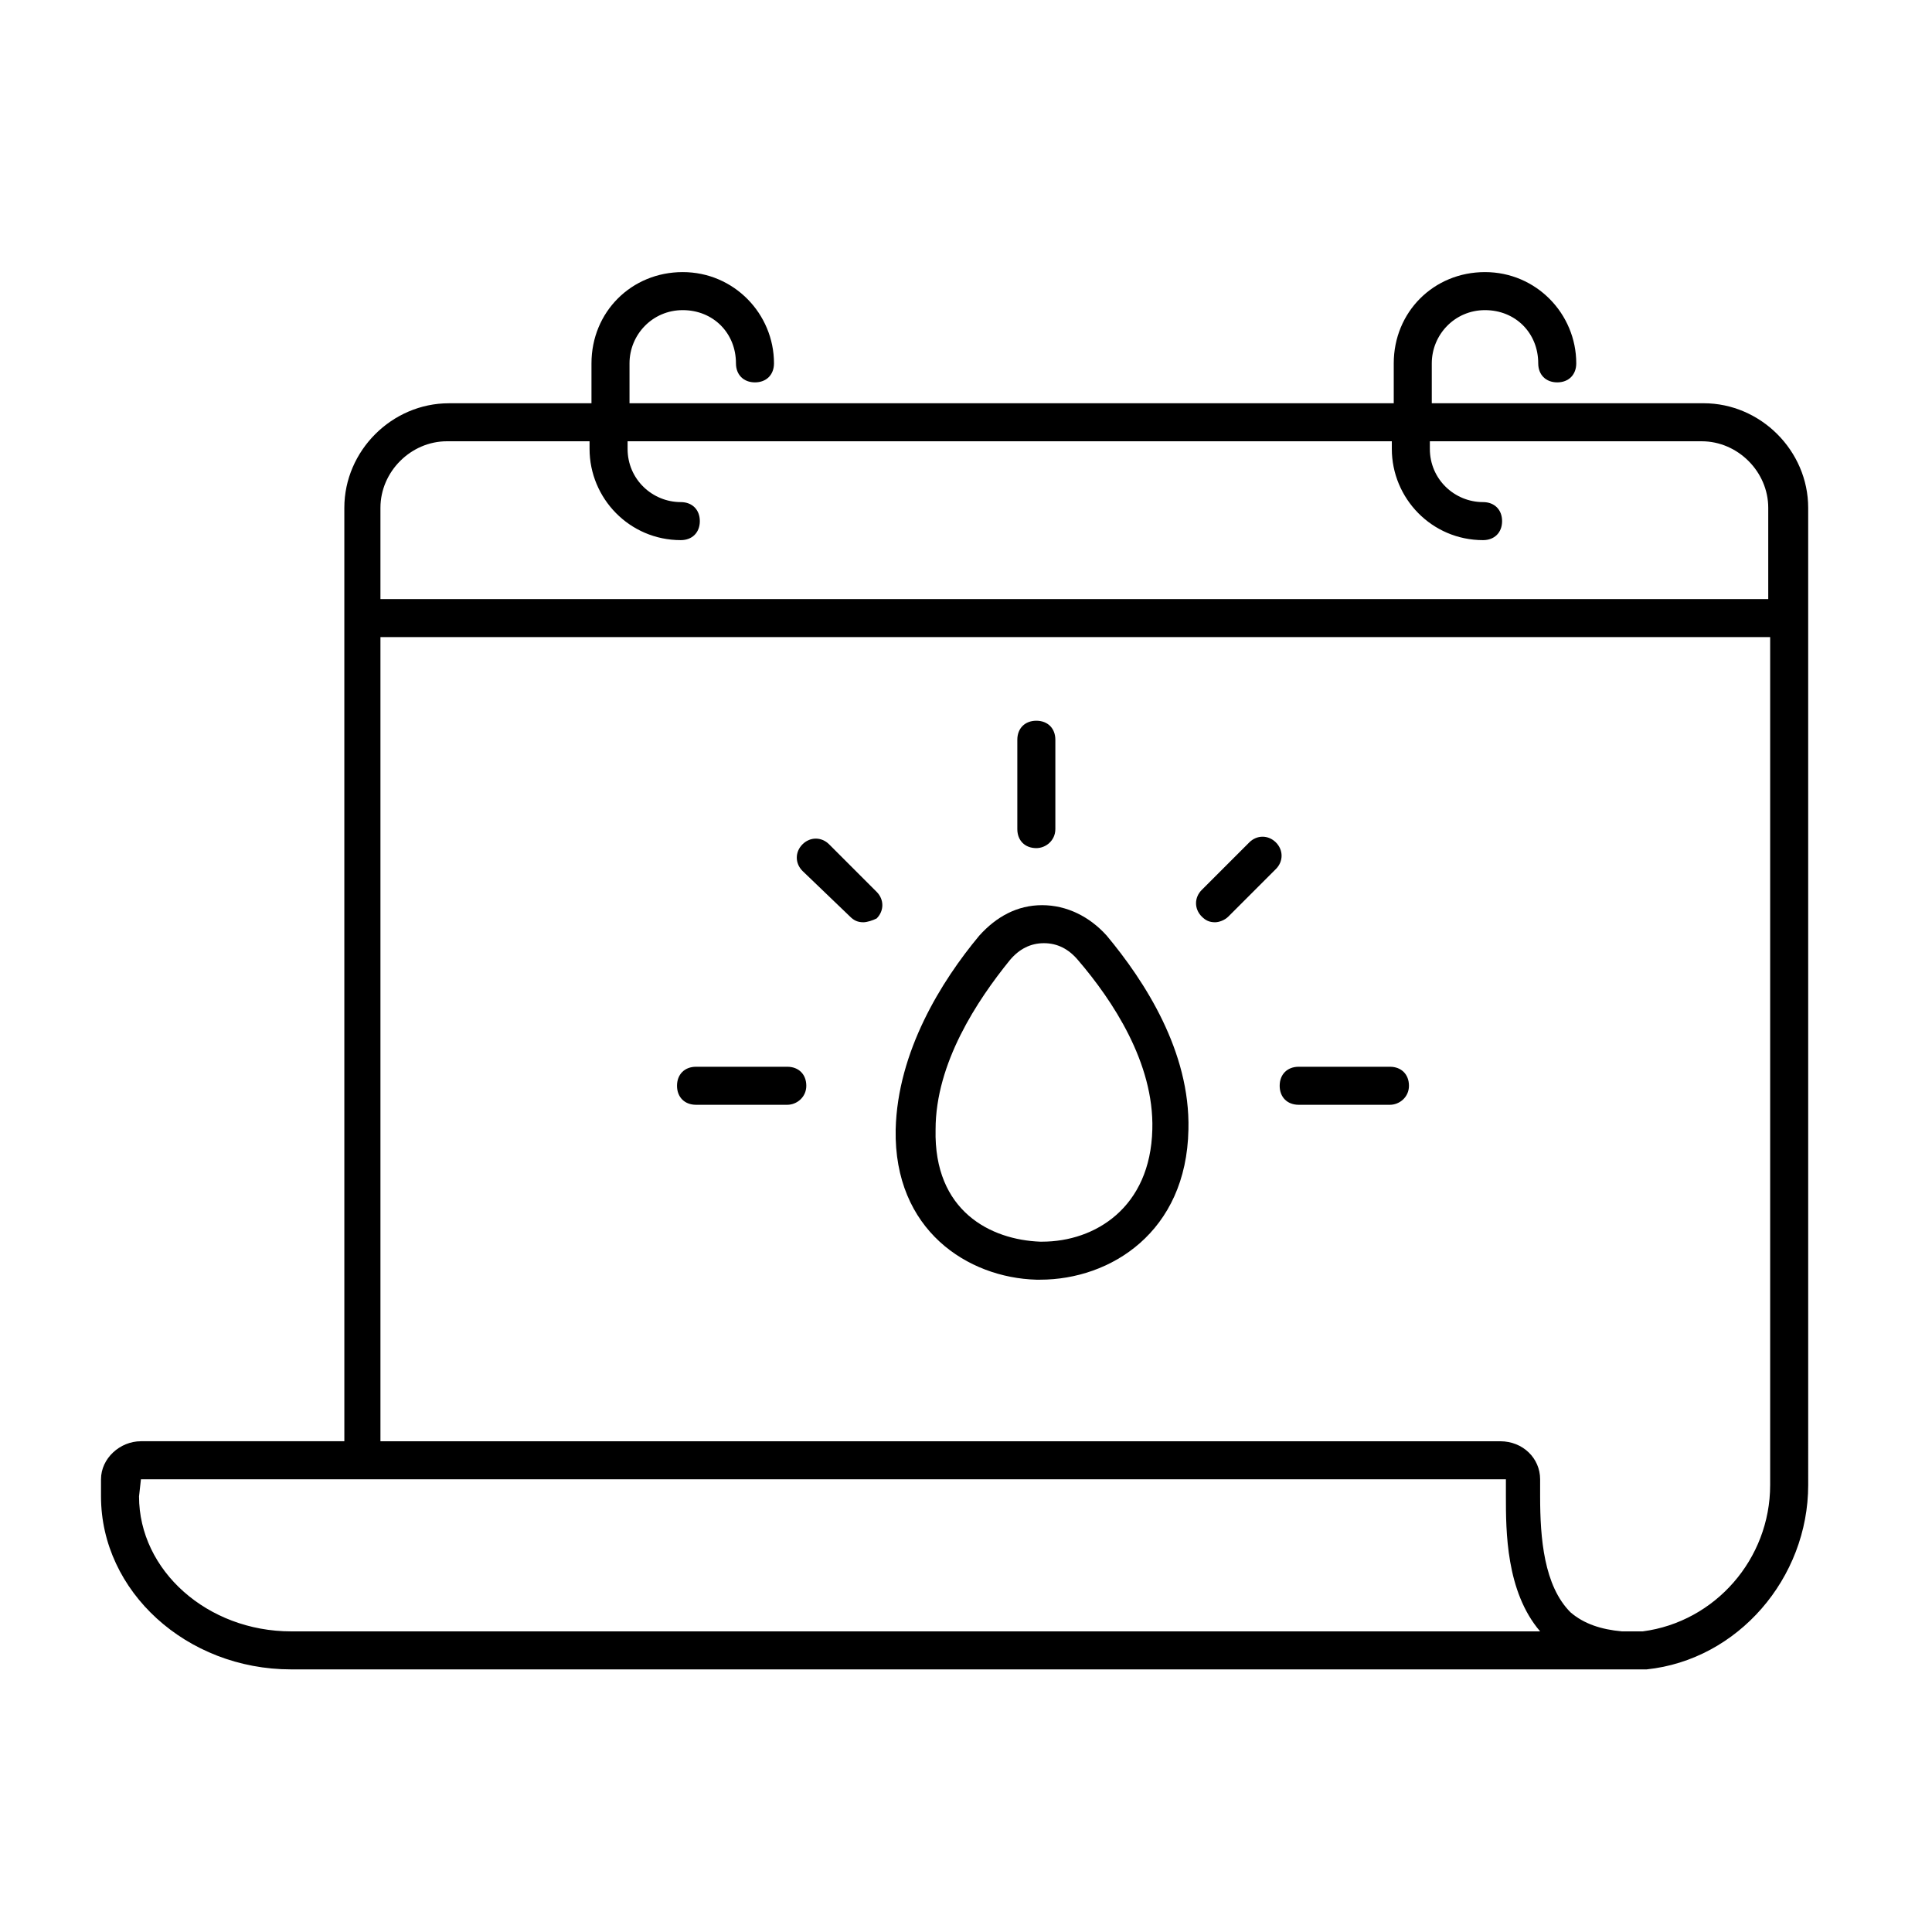 <?xml version="1.0" encoding="UTF-8"?>
<!-- The Best Svg Icon site in the world: iconSvg.co, Visit us! https://iconsvg.co -->
<svg fill="#000000" width="800px" height="800px" version="1.1" viewBox="144 144 512 512" xmlns="http://www.w3.org/2000/svg">
 <g>
  <path d="m595.48 250.87h-72.043v-10.578c0-7.559 6.047-14.105 14.105-14.105 8.062 0 14.105 6.047 14.105 14.105 0 3.023 2.016 5.039 5.039 5.039 3.023 0 5.039-2.016 5.039-5.039 0-13.098-10.578-24.184-24.184-24.184-13.602 0-24.184 10.578-24.184 24.184v10.578h-202.53v-10.578c0-7.559 6.047-14.105 14.105-14.105 8.062 0 14.105 6.047 14.105 14.105 0 3.023 2.016 5.039 5.039 5.039 3.023 0 5.039-2.016 5.039-5.039 0-13.098-10.578-24.184-24.184-24.184-13.602 0-24.184 10.578-24.184 24.184v10.578h-37.785c-15.113 0-27.711 12.594-27.711 27.711v29.223l0.004 218.14h-53.91c-5.543 0-10.578 4.535-10.578 10.078v4.535c0 25.191 22.672 45.848 50.383 45.848h353.17 6.047c24.184-2.519 42.824-24.184 42.824-48.871l-0.004-229.74v-29.223c0-15.113-12.598-27.707-27.711-27.707zm-374.33 325.46c-22.168 0-40.305-16.121-40.305-35.77l0.504-4.535h361.73v4.535c0 9.07 0 25.191 9.07 35.77zm391.96-38.793c0 19.648-14.609 36.273-33.754 38.793h-5.543c-5.543-0.504-10.078-2.016-13.602-5.039-7.055-7.055-8.062-19.648-8.062-30.73v-4.535c0-5.543-4.535-10.078-10.578-10.078h-296.75v-213.11h368.29zm0-234.78h-368.29v-24.184c0-9.574 8.062-17.633 17.633-17.633h37.785v2.016c0 13.098 10.578 24.184 24.184 24.184 3.023 0 5.039-2.016 5.039-5.039 0-3.023-2.016-5.039-5.039-5.039-7.559 0-14.105-6.047-14.105-14.105v-2.016h202.53v2.016c0 13.098 10.578 24.184 24.184 24.184 3.023 0 5.039-2.016 5.039-5.039 0-3.023-2.016-5.039-5.039-5.039-7.559 0-14.105-6.047-14.105-14.105v-2.016h72.043c9.574 0 17.633 8.062 17.633 17.633v24.184z"/>
  <path d="m419.65 483.13h-1.008c-18.137-0.504-37.785-13.098-37.281-39.801 0.504-20.656 12.09-39.297 22.168-51.387 4.535-5.039 10.078-8.062 16.625-8.062 6.551 0 12.594 3.023 17.129 8.062 10.078 12.09 22.168 30.73 21.664 51.387-0.504 27.203-20.656 39.801-39.297 39.801zm1.008-89.176c-3.527 0-6.551 1.512-9.07 4.535-8.566 10.578-19.648 27.207-19.648 44.84-0.504 21.664 14.609 29.223 27.711 29.727h0.504c14.105 0 28.719-9.07 29.223-29.727 0.504-17.633-10.578-34.258-19.648-44.84-2.523-3.023-5.547-4.535-9.07-4.535z"/>
  <path d="m418.64 368.76c-3.023 0-5.039-2.016-5.039-5.039v-23.68c0-3.023 2.016-5.039 5.039-5.039s5.039 2.016 5.039 5.039v23.68c-0.004 3.023-2.519 5.039-5.039 5.039z"/>
  <path d="m512.35 436.78h-24.184c-3.023 0-5.039-2.016-5.039-5.039 0-3.023 2.016-5.039 5.039-5.039h24.184c3.023 0 5.039 2.016 5.039 5.039 0 3.023-2.519 5.039-5.039 5.039z"/>
  <path d="m466 388.41c-1.512 0-2.519-0.504-3.527-1.512-2.016-2.016-2.016-5.039 0-7.055l12.594-12.594c2.016-2.016 5.039-2.016 7.055 0 2.016 2.016 2.016 5.039 0 7.055l-12.594 12.594c-1.008 1.008-2.519 1.512-3.527 1.512z"/>
  <path d="m372.79 388.41c-1.512 0-2.519-0.504-3.527-1.512l-12.594-12.09c-2.016-2.016-2.016-5.039 0-7.055s5.039-2.016 7.055 0l12.594 12.594c2.016 2.016 2.016 5.039 0 7.055-1.008 0.504-2.519 1.008-3.527 1.008z"/>
  <path d="m352.64 436.78h-24.184c-3.023 0-5.039-2.016-5.039-5.039 0-3.023 2.016-5.039 5.039-5.039h24.184c3.023 0 5.039 2.016 5.039 5.039 0 3.023-2.519 5.039-5.039 5.039z"/>
 </g>
</svg>